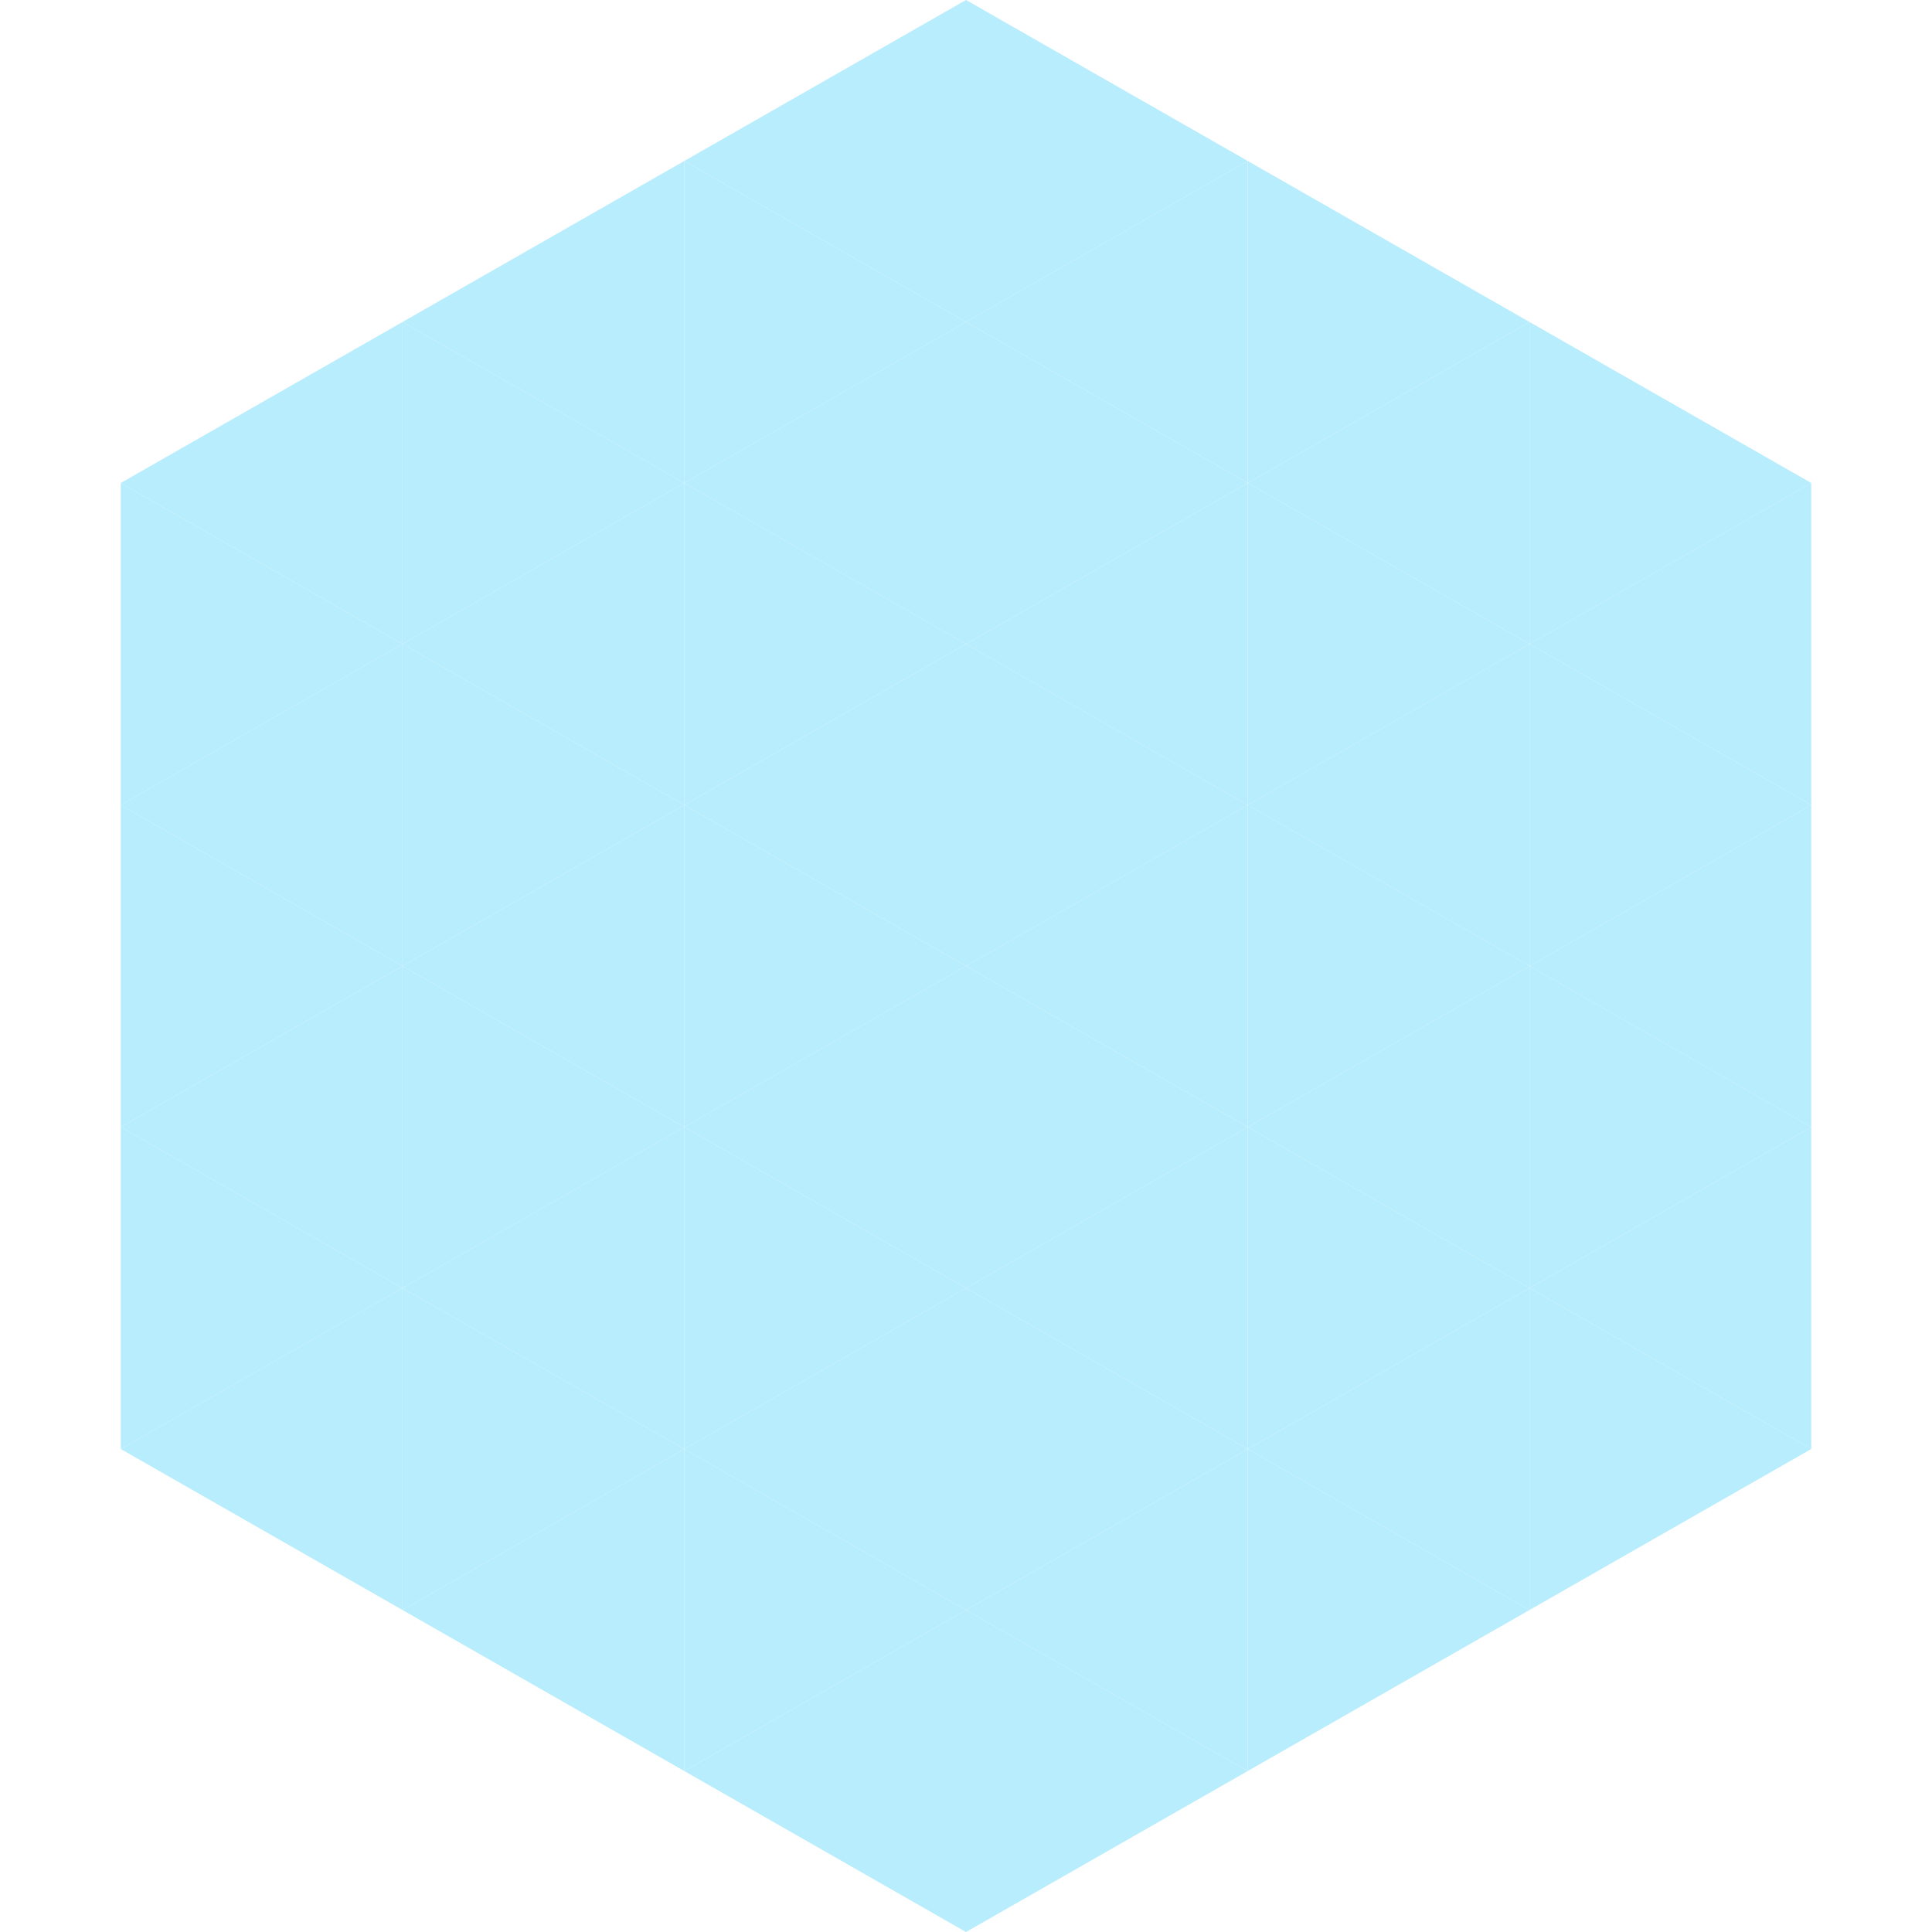 <?xml version="1.0"?>
<!-- Generated by SVGo -->
<svg width="240" height="240"
     xmlns="http://www.w3.org/2000/svg"
     xmlns:xlink="http://www.w3.org/1999/xlink">
<polygon points="50,40 15,60 50,80" style="fill:rgb(183,237,252)" />
<polygon points="190,40 225,60 190,80" style="fill:rgb(183,237,252)" />
<polygon points="15,60 50,80 15,100" style="fill:rgb(183,237,252)" />
<polygon points="225,60 190,80 225,100" style="fill:rgb(183,237,252)" />
<polygon points="50,80 15,100 50,120" style="fill:rgb(183,237,252)" />
<polygon points="190,80 225,100 190,120" style="fill:rgb(183,237,252)" />
<polygon points="15,100 50,120 15,140" style="fill:rgb(183,237,252)" />
<polygon points="225,100 190,120 225,140" style="fill:rgb(183,237,252)" />
<polygon points="50,120 15,140 50,160" style="fill:rgb(183,237,252)" />
<polygon points="190,120 225,140 190,160" style="fill:rgb(183,237,252)" />
<polygon points="15,140 50,160 15,180" style="fill:rgb(183,237,252)" />
<polygon points="225,140 190,160 225,180" style="fill:rgb(183,237,252)" />
<polygon points="50,160 15,180 50,200" style="fill:rgb(183,237,252)" />
<polygon points="190,160 225,180 190,200" style="fill:rgb(183,237,252)" />
<polygon points="15,180 50,200 15,220" style="fill:rgb(255,255,255); fill-opacity:0" />
<polygon points="225,180 190,200 225,220" style="fill:rgb(255,255,255); fill-opacity:0" />
<polygon points="50,0 85,20 50,40" style="fill:rgb(255,255,255); fill-opacity:0" />
<polygon points="190,0 155,20 190,40" style="fill:rgb(255,255,255); fill-opacity:0" />
<polygon points="85,20 50,40 85,60" style="fill:rgb(183,237,252)" />
<polygon points="155,20 190,40 155,60" style="fill:rgb(183,237,252)" />
<polygon points="50,40 85,60 50,80" style="fill:rgb(183,237,252)" />
<polygon points="190,40 155,60 190,80" style="fill:rgb(183,237,252)" />
<polygon points="85,60 50,80 85,100" style="fill:rgb(183,237,252)" />
<polygon points="155,60 190,80 155,100" style="fill:rgb(183,237,252)" />
<polygon points="50,80 85,100 50,120" style="fill:rgb(183,237,252)" />
<polygon points="190,80 155,100 190,120" style="fill:rgb(183,237,252)" />
<polygon points="85,100 50,120 85,140" style="fill:rgb(183,237,252)" />
<polygon points="155,100 190,120 155,140" style="fill:rgb(183,237,252)" />
<polygon points="50,120 85,140 50,160" style="fill:rgb(183,237,252)" />
<polygon points="190,120 155,140 190,160" style="fill:rgb(183,237,252)" />
<polygon points="85,140 50,160 85,180" style="fill:rgb(183,237,252)" />
<polygon points="155,140 190,160 155,180" style="fill:rgb(183,237,252)" />
<polygon points="50,160 85,180 50,200" style="fill:rgb(183,237,252)" />
<polygon points="190,160 155,180 190,200" style="fill:rgb(183,237,252)" />
<polygon points="85,180 50,200 85,220" style="fill:rgb(183,237,252)" />
<polygon points="155,180 190,200 155,220" style="fill:rgb(183,237,252)" />
<polygon points="120,0 85,20 120,40" style="fill:rgb(183,237,252)" />
<polygon points="120,0 155,20 120,40" style="fill:rgb(183,237,252)" />
<polygon points="85,20 120,40 85,60" style="fill:rgb(183,237,252)" />
<polygon points="155,20 120,40 155,60" style="fill:rgb(183,237,252)" />
<polygon points="120,40 85,60 120,80" style="fill:rgb(183,237,252)" />
<polygon points="120,40 155,60 120,80" style="fill:rgb(183,237,252)" />
<polygon points="85,60 120,80 85,100" style="fill:rgb(183,237,252)" />
<polygon points="155,60 120,80 155,100" style="fill:rgb(183,237,252)" />
<polygon points="120,80 85,100 120,120" style="fill:rgb(183,237,252)" />
<polygon points="120,80 155,100 120,120" style="fill:rgb(183,237,252)" />
<polygon points="85,100 120,120 85,140" style="fill:rgb(183,237,252)" />
<polygon points="155,100 120,120 155,140" style="fill:rgb(183,237,252)" />
<polygon points="120,120 85,140 120,160" style="fill:rgb(183,237,252)" />
<polygon points="120,120 155,140 120,160" style="fill:rgb(183,237,252)" />
<polygon points="85,140 120,160 85,180" style="fill:rgb(183,237,252)" />
<polygon points="155,140 120,160 155,180" style="fill:rgb(183,237,252)" />
<polygon points="120,160 85,180 120,200" style="fill:rgb(183,237,252)" />
<polygon points="120,160 155,180 120,200" style="fill:rgb(183,237,252)" />
<polygon points="85,180 120,200 85,220" style="fill:rgb(183,237,252)" />
<polygon points="155,180 120,200 155,220" style="fill:rgb(183,237,252)" />
<polygon points="120,200 85,220 120,240" style="fill:rgb(183,237,252)" />
<polygon points="120,200 155,220 120,240" style="fill:rgb(183,237,252)" />
<polygon points="85,220 120,240 85,260" style="fill:rgb(255,255,255); fill-opacity:0" />
<polygon points="155,220 120,240 155,260" style="fill:rgb(255,255,255); fill-opacity:0" />
</svg>

